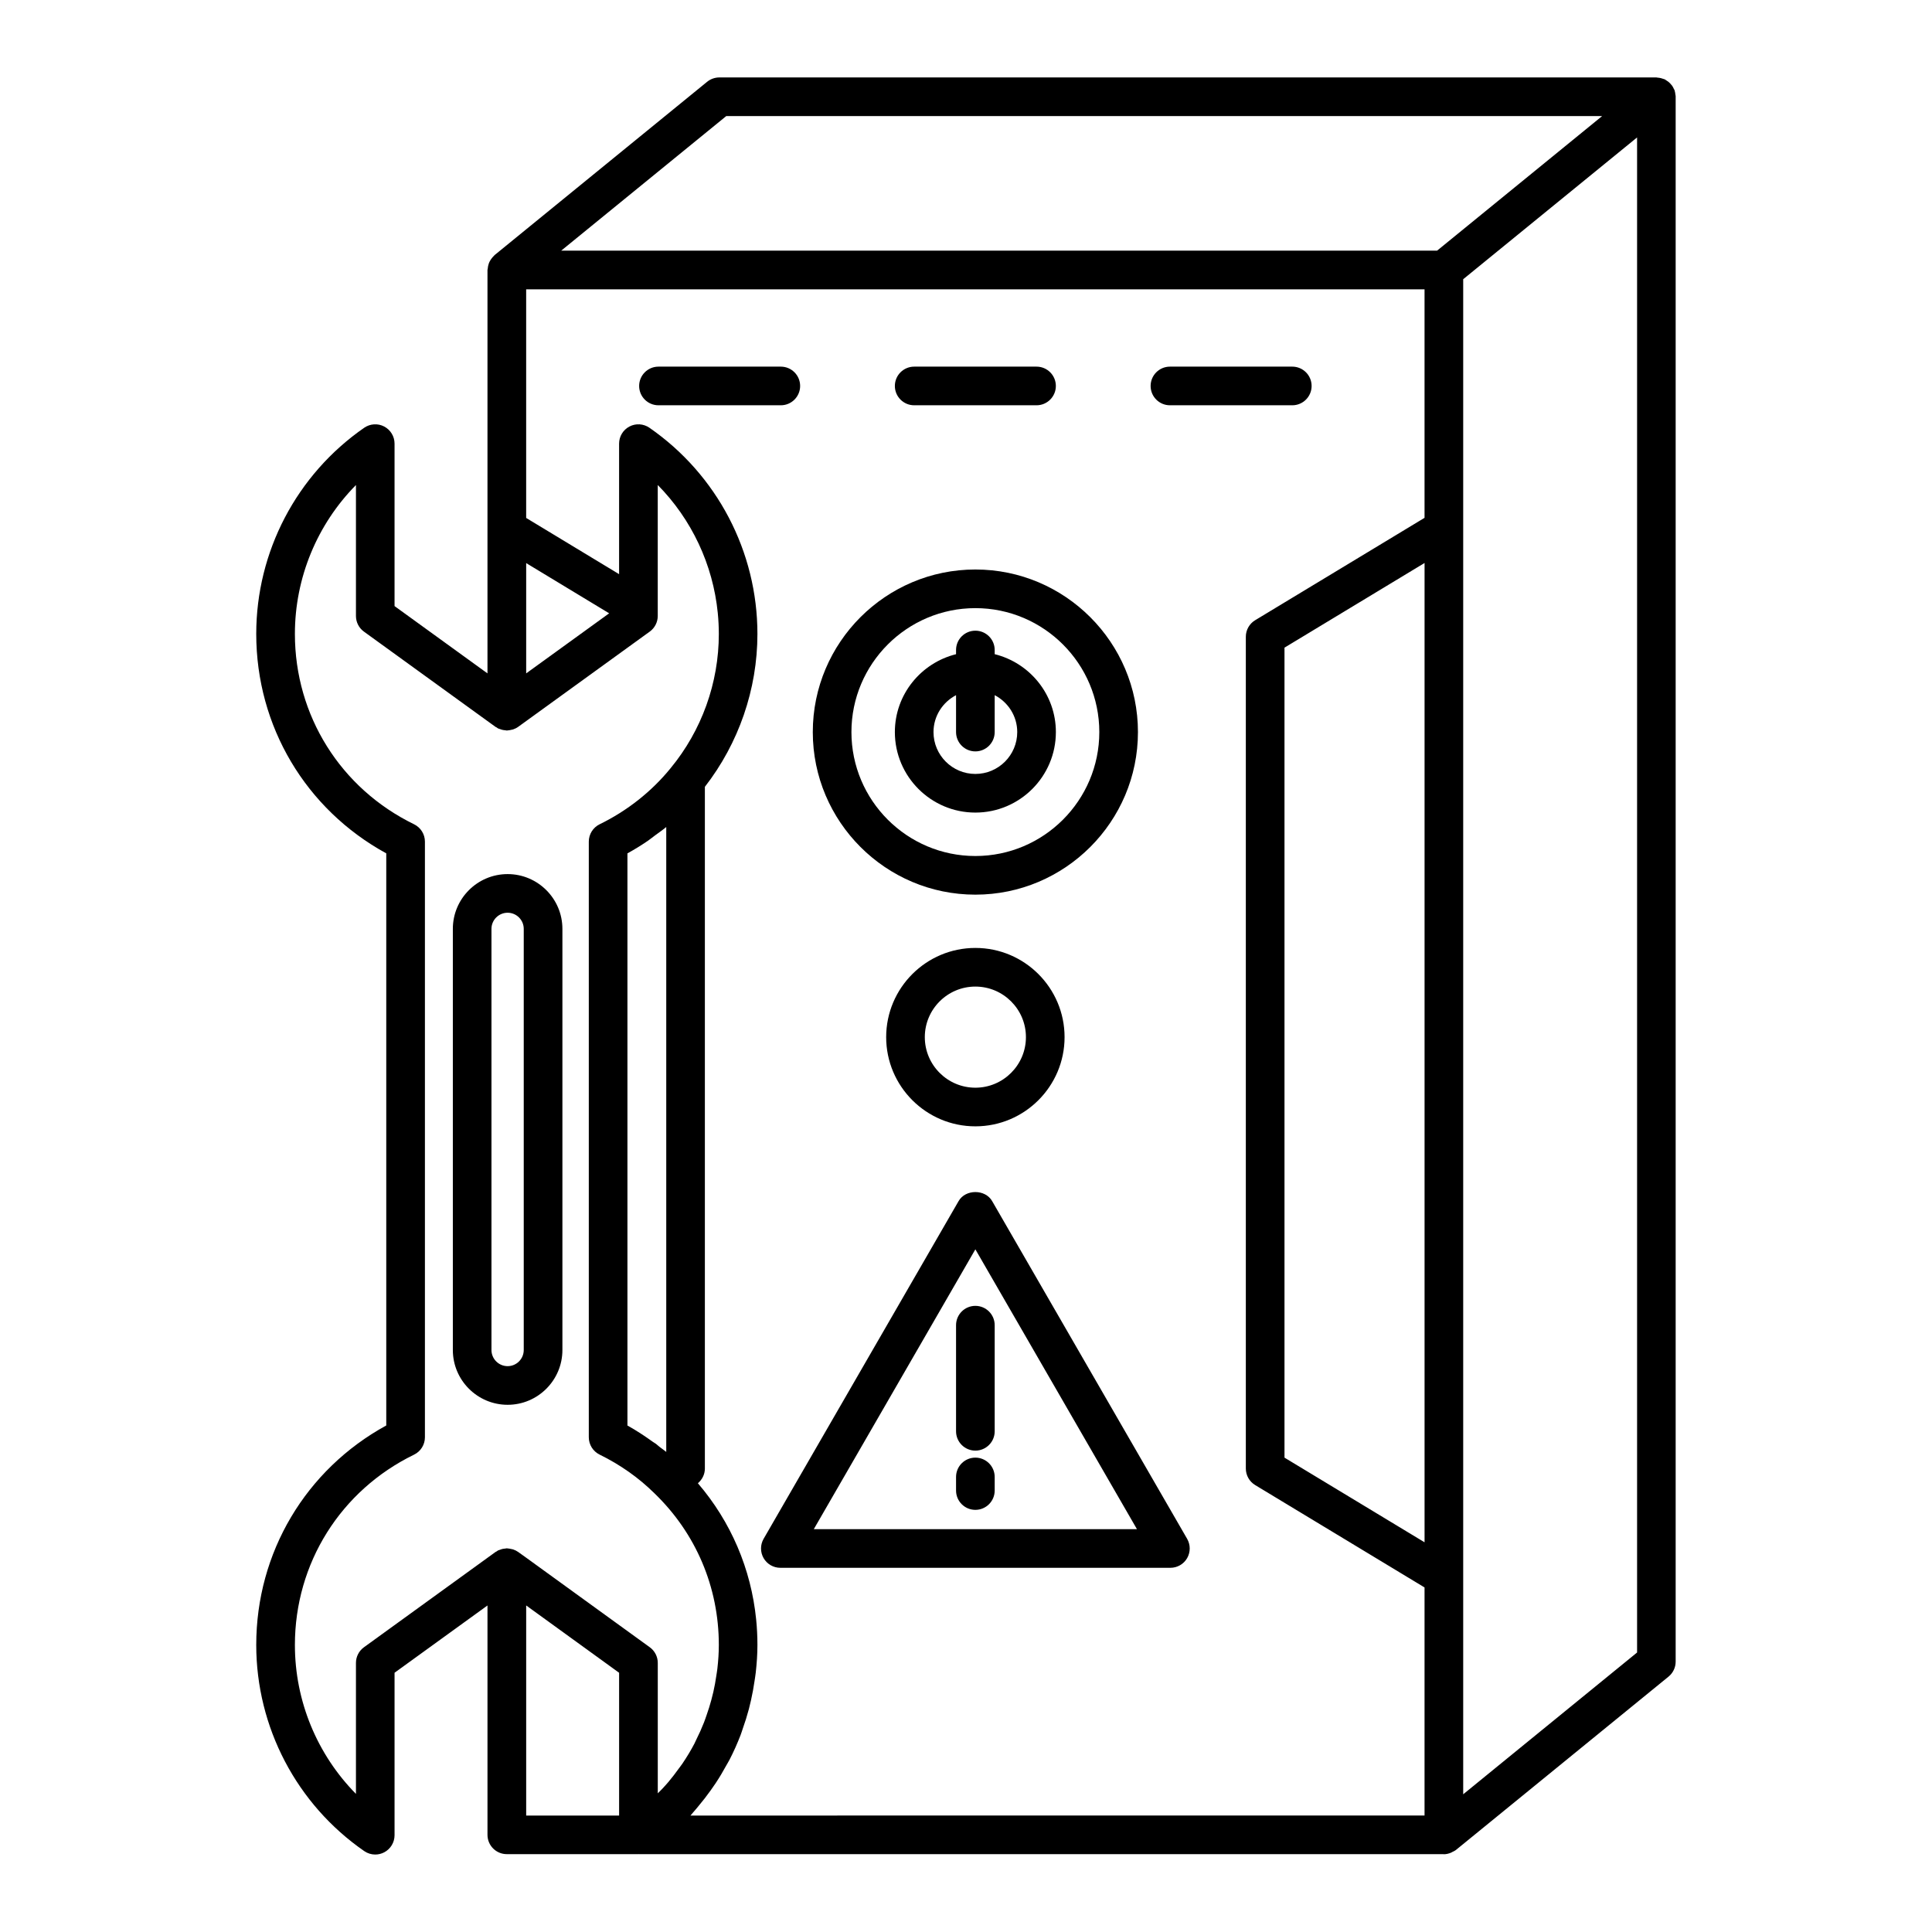 <?xml version="1.0" ?><svg enable-background="new 0 0 100 100" id="Layer_1" version="1.1" viewBox="0 0 100 100" xml:space="preserve" xmlns="http://www.w3.org/2000/svg" xmlns:xlink="http://www.w3.org/1999/xlink"><g><path d="M29.11,69.876V48.078c0-1.563-1.272-2.835-2.835-2.835c-1.564,0-2.836,1.272-2.836,2.835v21.798   c0,1.564,1.272,2.836,2.836,2.836C27.838,72.712,29.11,71.44,29.11,69.876z M25.438,69.876V48.078c0-0.46,0.375-0.835,0.836-0.835   c0.46,0,0.835,0.375,0.835,0.835v21.798c0,0.461-0.375,0.836-0.835,0.836C25.813,70.712,25.438,70.337,25.438,69.876z"/><path d="M86.733,4.992c-0.001-0.034-0.01-0.067-0.015-0.101c-0.008-0.066-0.016-0.13-0.036-0.192   c-0.003-0.008-0.002-0.017-0.005-0.026c-0.01-0.027-0.028-0.048-0.04-0.074c-0.026-0.057-0.052-0.111-0.088-0.162   c-0.024-0.034-0.051-0.062-0.079-0.093c-0.038-0.042-0.076-0.081-0.121-0.116c-0.034-0.027-0.07-0.049-0.108-0.072   c-0.027-0.016-0.049-0.038-0.078-0.051c-0.022-0.01-0.045-0.012-0.068-0.021c-0.041-0.016-0.081-0.028-0.124-0.039   c-0.056-0.014-0.112-0.022-0.169-0.026c-0.023-0.002-0.045-0.011-0.069-0.011h-48.5c-0.23,0-0.454,0.08-0.632,0.225l-11,8.969   c-0.011,0.009-0.017,0.022-0.028,0.031c-0.039,0.035-0.07,0.075-0.104,0.115c-0.044,0.053-0.082,0.108-0.114,0.169   c-0.021,0.041-0.041,0.081-0.056,0.125c-0.031,0.087-0.048,0.177-0.055,0.27c-0.001,0.021-0.012,0.039-0.012,0.06v13.4v7.482   l-4.81-3.483v-8.409c0-0.372-0.207-0.713-0.536-0.886c-0.328-0.173-0.727-0.147-1.033,0.063c-3.5,2.424-5.59,6.414-5.59,10.672   c0,4.782,2.563,9.078,6.73,11.358v29.613c-4.167,2.281-6.73,6.577-6.73,11.358c0,4.259,2.09,8.249,5.59,10.672   c0.17,0.118,0.37,0.178,0.569,0.178c0.159,0,0.318-0.038,0.464-0.114c0.329-0.172,0.536-0.514,0.536-0.886v-8.409l4.81-3.482   v11.871c0,0.552,0.448,1,1,1h6.81c0.005,0,0.009-0.003,0.013-0.003c0.006,0,0.011,0.003,0.017,0.003h41.638   c0.007,0,0.014,0.005,0.022,0.005c0.129,0,0.255-0.032,0.375-0.081c0.022-0.009,0.04-0.024,0.061-0.034   c0.067-0.033,0.137-0.062,0.196-0.11l11-8.969c0.233-0.19,0.368-0.475,0.368-0.775v-81C86.735,5.002,86.733,4.997,86.733,4.992z    M73.735,79.829l-7.25-4.382V33.522l7.25-4.382V79.829z M37.591,6.008h45.335l-8.541,6.964H29.05L37.591,6.008z M27.235,34.854   v-5.708l4.295,2.599L27.235,34.854z M18.838,85.262c-0.26,0.188-0.414,0.489-0.414,0.81v6.779c-2.005-2.035-3.16-4.797-3.16-7.708   c0-4.222,2.363-7.997,6.168-9.851c0.344-0.167,0.562-0.517,0.562-0.899v-30.83c0-0.382-0.218-0.731-0.562-0.899   c-3.805-1.854-6.168-5.629-6.168-9.851c0-2.911,1.154-5.673,3.16-7.708v6.778c0,0.321,0.154,0.622,0.414,0.81l6.81,4.93   c0.019,0.013,0.041,0.018,0.06,0.03c0.025,0.016,0.045,0.037,0.072,0.05c0.028,0.014,0.059,0.019,0.088,0.03   c0.038,0.015,0.075,0.029,0.114,0.039c0.058,0.015,0.116,0.023,0.176,0.027c0.025,0.002,0.049,0.012,0.074,0.012   c0.001,0,0.002,0.001,0.003,0.001c0.012,0,0.024-0.005,0.036-0.006c0.064-0.002,0.127-0.015,0.189-0.03   c0.032-0.008,0.065-0.01,0.097-0.021c0.093-0.032,0.182-0.075,0.264-0.134l6.81-4.93c0.26-0.188,0.414-0.489,0.414-0.81v-0.39   v-6.388c1.755,1.78,2.858,4.118,3.107,6.625c0.035,0.358,0.054,0.72,0.054,1.084c0,2.531-0.885,4.997-2.497,6.95   c-0.978,1.204-2.248,2.208-3.671,2.901c-0.344,0.167-0.562,0.517-0.562,0.899v30.83c0,0.381,0.217,0.729,0.56,0.898   c1.069,0.524,2.02,1.195,2.836,2.001c2.15,2.073,3.334,4.861,3.334,7.851c0,0.412-0.029,0.821-0.075,1.225   c-0.014,0.127-0.038,0.253-0.056,0.379c-0.041,0.279-0.09,0.555-0.153,0.829c-0.032,0.14-0.067,0.279-0.105,0.418   c-0.071,0.264-0.153,0.524-0.244,0.781c-0.044,0.127-0.086,0.254-0.135,0.379c-0.122,0.309-0.258,0.612-0.407,0.908   c-0.031,0.062-0.056,0.127-0.088,0.188c-0.186,0.354-0.393,0.696-0.617,1.028c-0.063,0.094-0.135,0.182-0.201,0.274   c-0.169,0.235-0.345,0.466-0.533,0.688c-0.092,0.109-0.189,0.214-0.286,0.32c-0.083,0.091-0.174,0.175-0.26,0.263v-6.751   c0-0.321-0.154-0.622-0.414-0.81l-6.465-4.684l-0.35-0.25c-0.082-0.058-0.17-0.1-0.263-0.131c-0.034-0.011-0.069-0.014-0.104-0.022   c-0.059-0.013-0.118-0.025-0.179-0.028c-0.012,0-0.024-0.006-0.036-0.006c-0.028,0-0.056,0.011-0.084,0.013   c-0.057,0.005-0.113,0.012-0.169,0.026c-0.04,0.01-0.078,0.025-0.116,0.041c-0.029,0.012-0.06,0.016-0.089,0.031   c-0.026,0.013-0.046,0.034-0.07,0.049c-0.019,0.012-0.041,0.016-0.059,0.03L18.838,85.262z M33.523,43.527   c0.129-0.088,0.249-0.188,0.375-0.281c0.197-0.145,0.399-0.284,0.587-0.439v32.344c-0.116-0.096-0.243-0.18-0.362-0.272   c-0.059-0.046-0.11-0.101-0.17-0.145c-0.051-0.038-0.11-0.067-0.161-0.104c-0.42-0.302-0.854-0.59-1.316-0.845V44.17   C32.835,43.973,33.184,43.758,33.523,43.527z M27.235,83.098l4.81,3.484v7.39h-4.81V83.098z M35.877,93.81   c0.099-0.11,0.191-0.225,0.285-0.338c0.214-0.255,0.418-0.517,0.611-0.787c0.091-0.127,0.181-0.254,0.267-0.384   c0.201-0.303,0.386-0.615,0.56-0.934c0.052-0.095,0.11-0.185,0.159-0.281c0.214-0.415,0.405-0.842,0.573-1.278   c0.041-0.105,0.072-0.214,0.109-0.32c0.121-0.339,0.229-0.682,0.322-1.032c0.04-0.151,0.075-0.302,0.109-0.454   c0.074-0.329,0.135-0.66,0.183-0.995c0.021-0.144,0.046-0.286,0.062-0.431c0.053-0.474,0.087-0.951,0.087-1.433   c0-0.442-0.022-0.88-0.065-1.314c-0.262-2.622-1.307-5.062-3.017-7.057c0.224-0.188,0.362-0.462,0.362-0.76V40.726   c1.751-2.255,2.72-5.047,2.72-7.914c0-4.259-2.09-8.249-5.591-10.672c-0.306-0.211-0.705-0.237-1.033-0.063   c-0.33,0.172-0.536,0.514-0.536,0.886v6.756l-4.81-2.91V14.977h46.5v11.826l-8.767,5.299c-0.3,0.181-0.483,0.506-0.483,0.856   v43.053c0,0.35,0.183,0.675,0.483,0.856l8.767,5.299v11.806H35.74C35.788,93.92,35.83,93.863,35.877,93.81z M75.735,92.872v-11.27   V27.367V14.452l8.806-7.18l0.194-0.158v78.419L75.735,92.872z"/><path d="M41.415,19.977c0-0.552-0.448-1-1-1h-6.333c-0.552,0-1,0.448-1,1s0.448,1,1,1h6.333   C40.967,20.977,41.415,20.529,41.415,19.977z"/><path d="M47.318,20.977h6.333c0.552,0,1-0.448,1-1s-0.448-1-1-1h-6.333c-0.552,0-1,0.448-1,1S46.766,20.977,47.318,20.977z"/><path d="M60.556,20.977h6.333c0.552,0,1-0.448,1-1s-0.448-1-1-1h-6.333c-0.552,0-1,0.448-1,1S60.003,20.977,60.556,20.977z"/><path d="M50.485,46.307c4.64,0,8.415-3.775,8.415-8.415s-3.775-8.415-8.415-8.415s-8.415,3.775-8.415,8.415   S45.845,46.307,50.485,46.307z M50.485,31.477c3.537,0,6.415,2.878,6.415,6.415s-2.878,6.415-6.415,6.415s-6.415-2.878-6.415-6.415   S46.948,31.477,50.485,31.477z"/><path d="M45.868,53.682c0,2.546,2.071,4.617,4.617,4.617s4.617-2.071,4.617-4.617s-2.071-4.617-4.617-4.617   S45.868,51.136,45.868,53.682z M53.102,53.682c0,1.443-1.174,2.617-2.617,2.617s-2.617-1.174-2.617-2.617s1.174-2.617,2.617-2.617   S53.102,52.238,53.102,53.682z"/><path d="M50.485,42.059c2.298,0,4.167-1.869,4.167-4.167c0-1.951-1.353-3.581-3.167-4.032v-0.216c0-0.552-0.448-1-1-1s-1,0.448-1,1   v0.217c-1.813,0.451-3.167,2.081-3.167,4.031C46.318,40.19,48.188,42.059,50.485,42.059z M49.485,35.982v1.91c0,0.552,0.448,1,1,1   s1-0.448,1-1v-1.911c0.69,0.363,1.167,1.078,1.167,1.911c0,1.195-0.972,2.167-2.167,2.167s-2.167-0.972-2.167-2.167   C48.318,37.06,48.795,36.344,49.485,35.982z"/><path d="M51.351,62.165c-0.357-0.619-1.375-0.619-1.732,0L39.524,79.649c-0.178,0.31-0.178,0.69,0,1   c0.179,0.31,0.509,0.5,0.866,0.5H60.58c0.357,0,0.688-0.19,0.866-0.5c0.178-0.31,0.178-0.69,0-1L51.351,62.165z M42.122,79.149   l8.363-14.484l8.363,14.484H42.122z"/><path d="M49.485,68.591v5.493c0,0.552,0.448,1,1,1s1-0.448,1-1v-5.493c0-0.552-0.448-1-1-1S49.485,68.039,49.485,68.591z"/><path d="M50.485,75.447c-0.552,0-1,0.448-1,1v0.703c0,0.552,0.448,1,1,1s1-0.448,1-1v-0.703   C51.485,75.895,51.037,75.447,50.485,75.447z"/></g></svg>